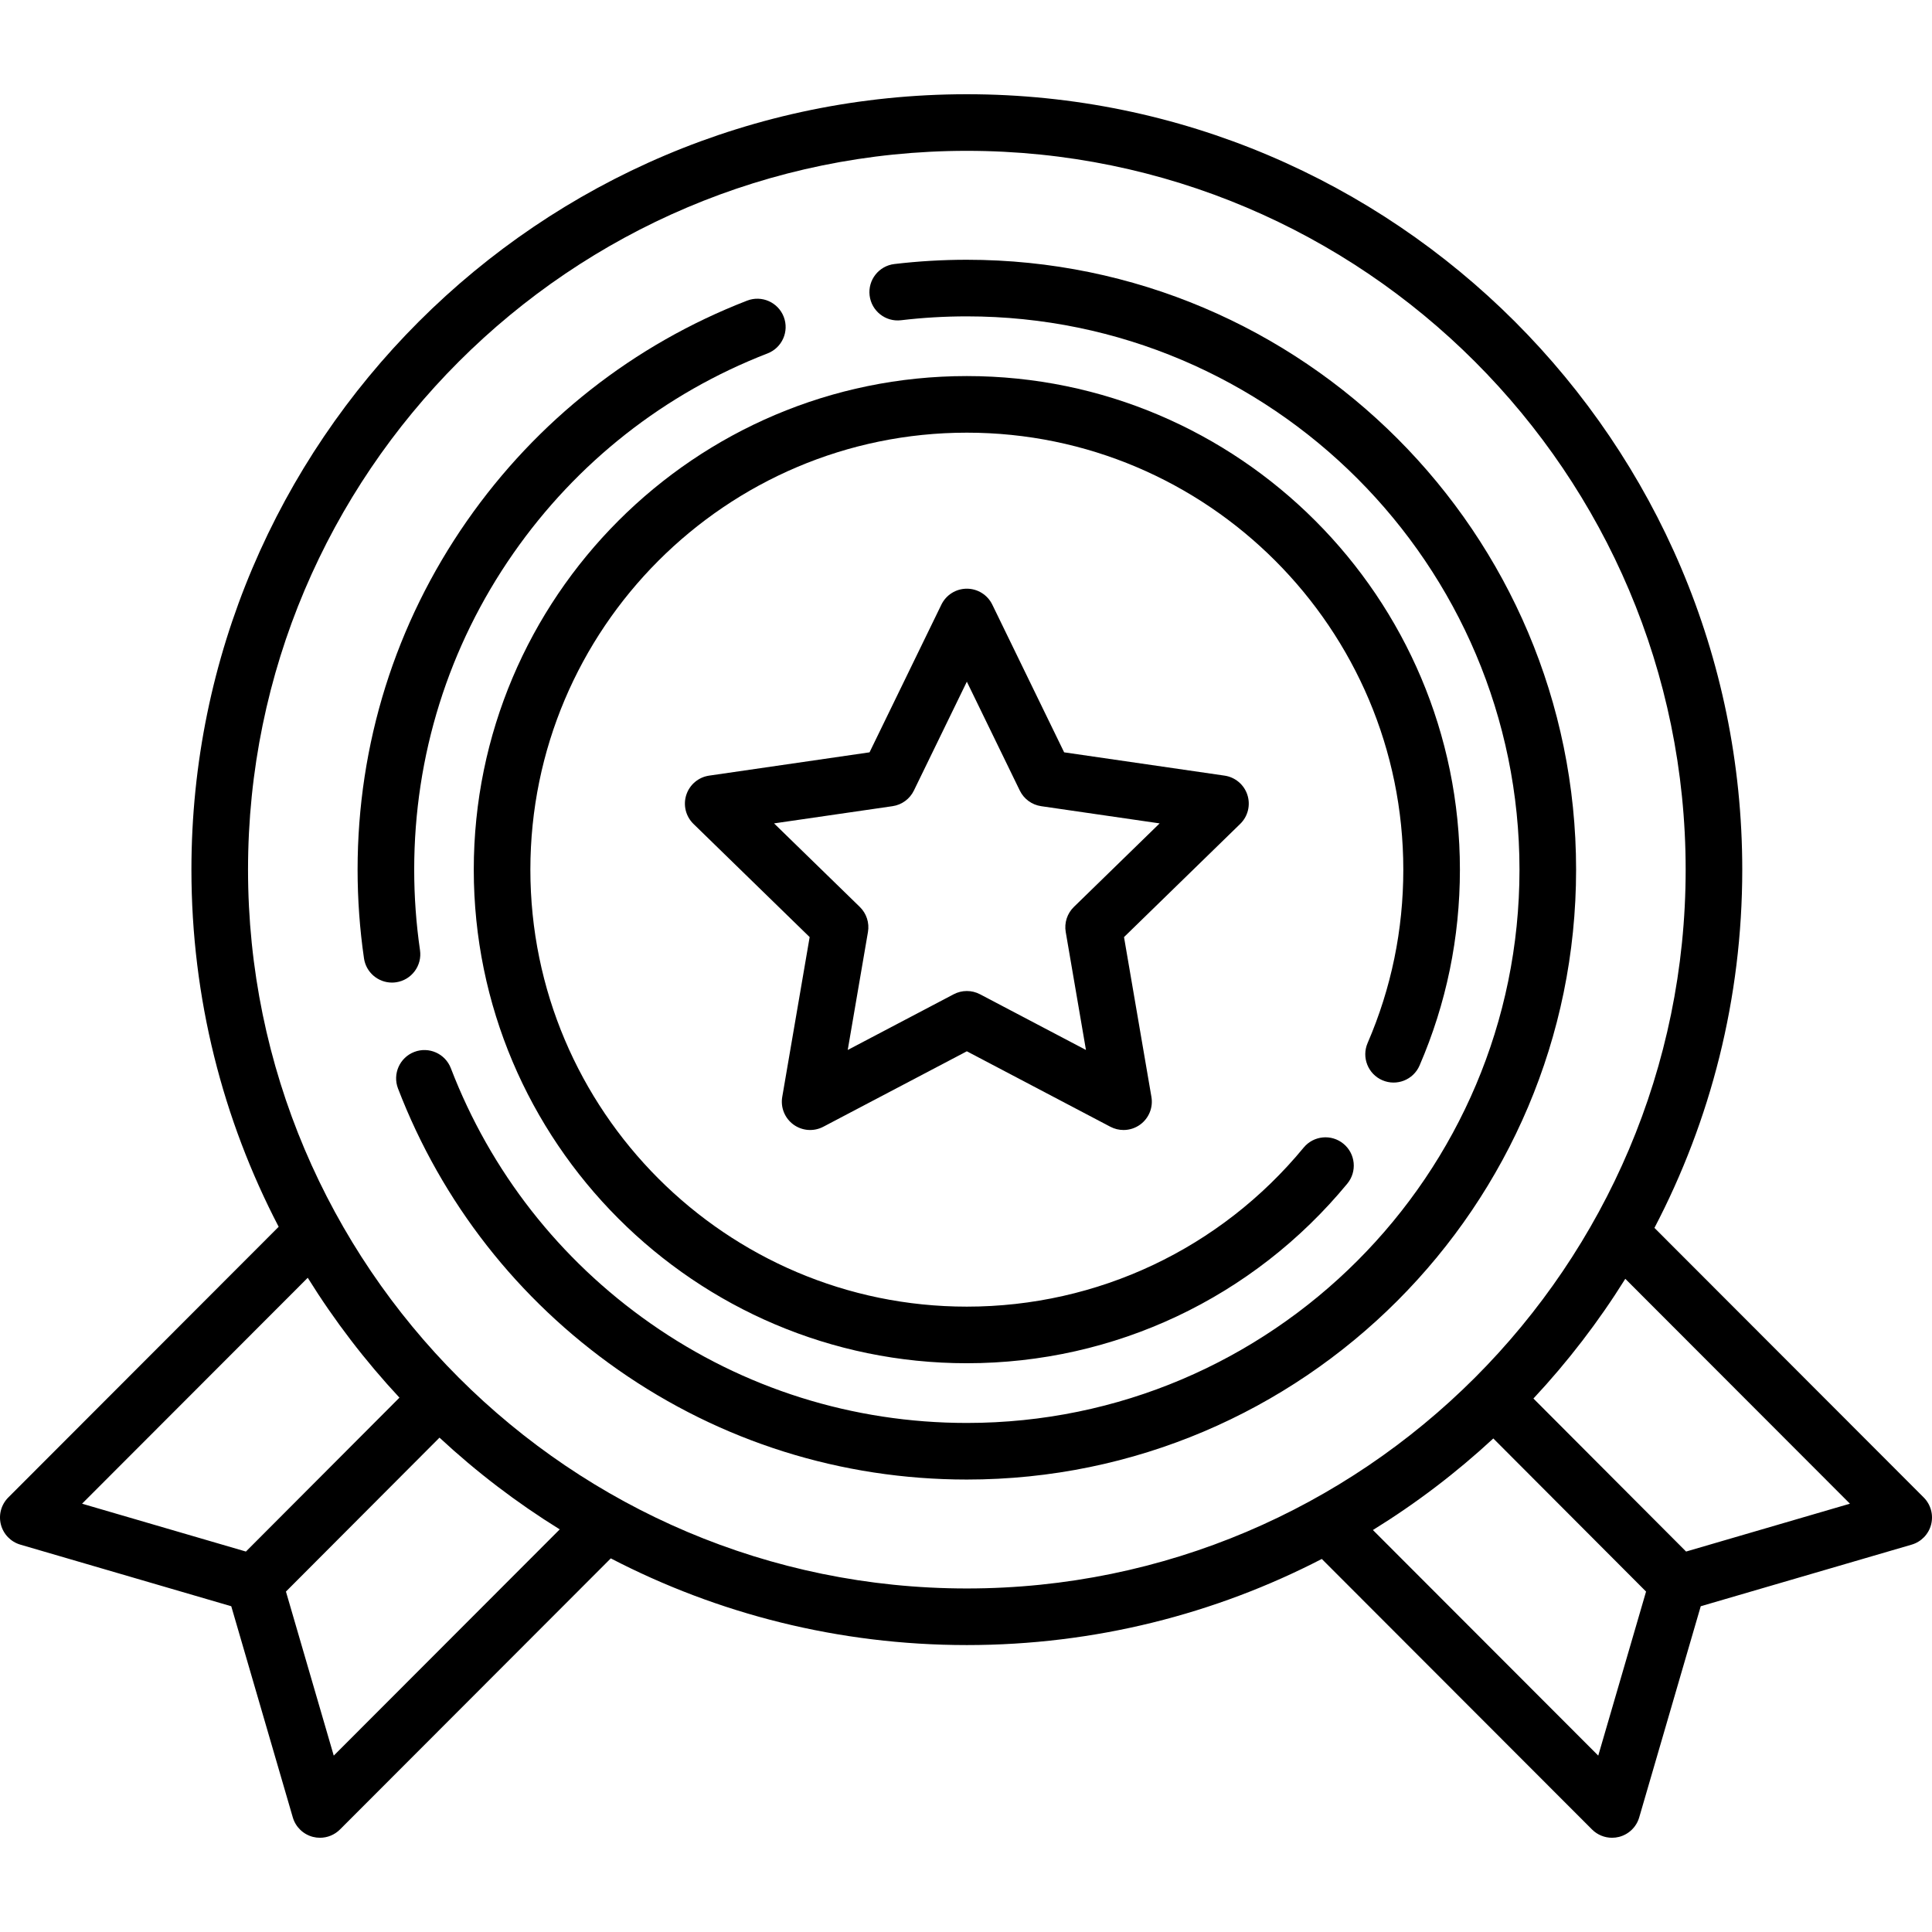 <svg id="Layer_1" enable-background="new 0 0 512.001 512.001" height="512" viewBox="0 0 512.001 512.001" width="512" xmlns="http://www.w3.org/2000/svg"><g><path d="m256.224 68.839c-6.417 0-12.878.381-19.203 1.132-4.113.487-7.052 4.218-6.563 8.331s4.226 7.062 8.331 6.563c5.741-.681 11.607-1.026 17.436-1.026 80.757 0 146.457 65.777 146.457 146.628 0 80.852-65.7 146.629-146.457 146.629-30.193 0-59.181-9.122-83.83-26.379-24.104-16.877-42.403-40.264-52.917-67.631-1.485-3.866-5.821-5.799-9.69-4.312-3.867 1.485-5.797 5.824-4.312 9.69 11.589 30.167 31.754 55.942 58.316 74.539 27.183 19.032 59.146 29.092 92.433 29.092 89.027 0 161.457-72.507 161.457-161.629s-72.431-161.627-161.458-161.627z"/><path d="m111.307 251.813c-1.021-7.016-1.54-14.198-1.54-21.347 0-30.182 9.085-59.167 26.273-83.82 16.806-24.105 40.103-42.429 67.371-52.987 3.863-1.496 5.781-5.84 4.286-9.702-1.496-3.862-5.839-5.782-9.702-4.286-30.063 11.641-55.74 31.834-74.26 58.396-18.951 27.184-28.969 59.135-28.969 92.399 0 7.87.57 15.779 1.696 23.509.544 3.732 3.749 6.42 7.412 6.42.36 0 .725-.026 1.091-.079 4.1-.596 6.939-4.404 6.342-8.503z"/><path d="m366.341 286.275c3.804 1.644 8.217-.106 9.86-3.909 7.094-16.413 10.691-33.874 10.691-51.899 0-72.127-58.618-130.806-130.669-130.806s-130.668 58.679-130.668 130.806 58.618 130.806 130.669 130.806c39.142 0 75.893-17.35 100.83-47.602 2.635-3.196 2.18-7.923-1.017-10.558-3.196-2.636-7.924-2.18-10.558 1.017-22.078 26.782-54.61 42.143-89.256 42.143-63.78 0-115.669-51.95-115.669-115.806s51.889-115.806 115.669-115.806 115.669 51.95 115.669 115.806c0 15.966-3.183 31.425-9.461 45.948-1.643 3.802.107 8.217 3.91 9.86z"/><path d="m509.807 396.848-71.363-71.443c14.863-28.413 23.274-60.712 23.274-94.938 0-113.31-92.185-205.494-205.494-205.494s-205.494 92.184-205.494 205.494c0 34.108 8.353 66.302 23.121 94.644l-71.657 71.737c-1.871 1.874-2.616 4.597-1.959 7.163.658 2.565 2.62 4.595 5.163 5.337l55.89 16.323 16.307 55.956c.741 2.545 2.771 4.51 5.34 5.167.616.157 1.24.234 1.86.234 1.965 0 3.882-.773 5.307-2.199l71.763-71.842c28.273 14.676 60.366 22.974 94.36 22.974 33.877 0 65.865-8.24 94.066-22.821l71.61 71.689c1.425 1.426 3.342 2.199 5.307 2.199.62 0 1.244-.077 1.86-.234 2.568-.657 4.599-2.622 5.34-5.167l16.307-55.956 55.89-16.323c2.543-.742 4.505-2.771 5.163-5.337.655-2.567-.09-5.289-1.961-7.163zm-488.059 1.649 59.808-59.873c7.07 11.375 15.219 22.013 24.303 31.769l-40.689 40.785zm66.7 66.762-12.67-43.476 40.694-40.791c9.786 9.092 20.456 17.243 31.866 24.31zm-22.718-234.792c0-105.039 85.455-190.494 190.494-190.494s190.494 85.455 190.494 190.494-85.455 190.494-190.494 190.494-190.494-85.455-190.494-190.494zm357.823 234.792-59.718-59.786c11.423-7.05 22.108-15.187 31.909-24.265l40.479 40.575zm23.278-54.081-40.458-40.555c9.098-9.74 17.262-20.363 24.347-31.725l59.532 59.598z"/><path d="m330.572 210.654c-.882-2.716-3.229-4.695-6.055-5.105l-42.507-6.174-19.042-39.146c-1.255-2.581-3.874-4.22-6.744-4.22s-5.489 1.639-6.744 4.22l-19.042 39.146-42.507 6.174c-2.825.41-5.173 2.39-6.055 5.104-.883 2.716-.146 5.697 1.899 7.689l30.792 29.999-7.264 42.354c-.483 2.813.674 5.657 2.983 7.335s5.37 1.9 7.898.571l38.038-19.998 38.038 19.998c1.098.577 2.296.861 3.489.861 1.555 0 3.103-.483 4.409-1.433 2.31-1.678 3.467-4.521 2.983-7.335l-7.264-42.355 30.792-29.998c2.048-1.991 2.785-4.972 1.903-7.687zm-45.984 29.694c-1.769 1.723-2.576 4.206-2.158 6.64l5.361 31.265-28.077-14.762c-1.093-.574-2.291-.861-3.49-.861s-2.397.287-3.49.861l-28.077 14.762 5.361-31.264c.418-2.434-.39-4.917-2.158-6.64l-22.728-22.142 31.392-4.56c2.458-.356 4.58-1.907 5.666-4.142l14.034-28.852 14.034 28.852c1.086 2.234 3.208 3.785 5.666 4.142l31.391 4.56z"/></g></svg>